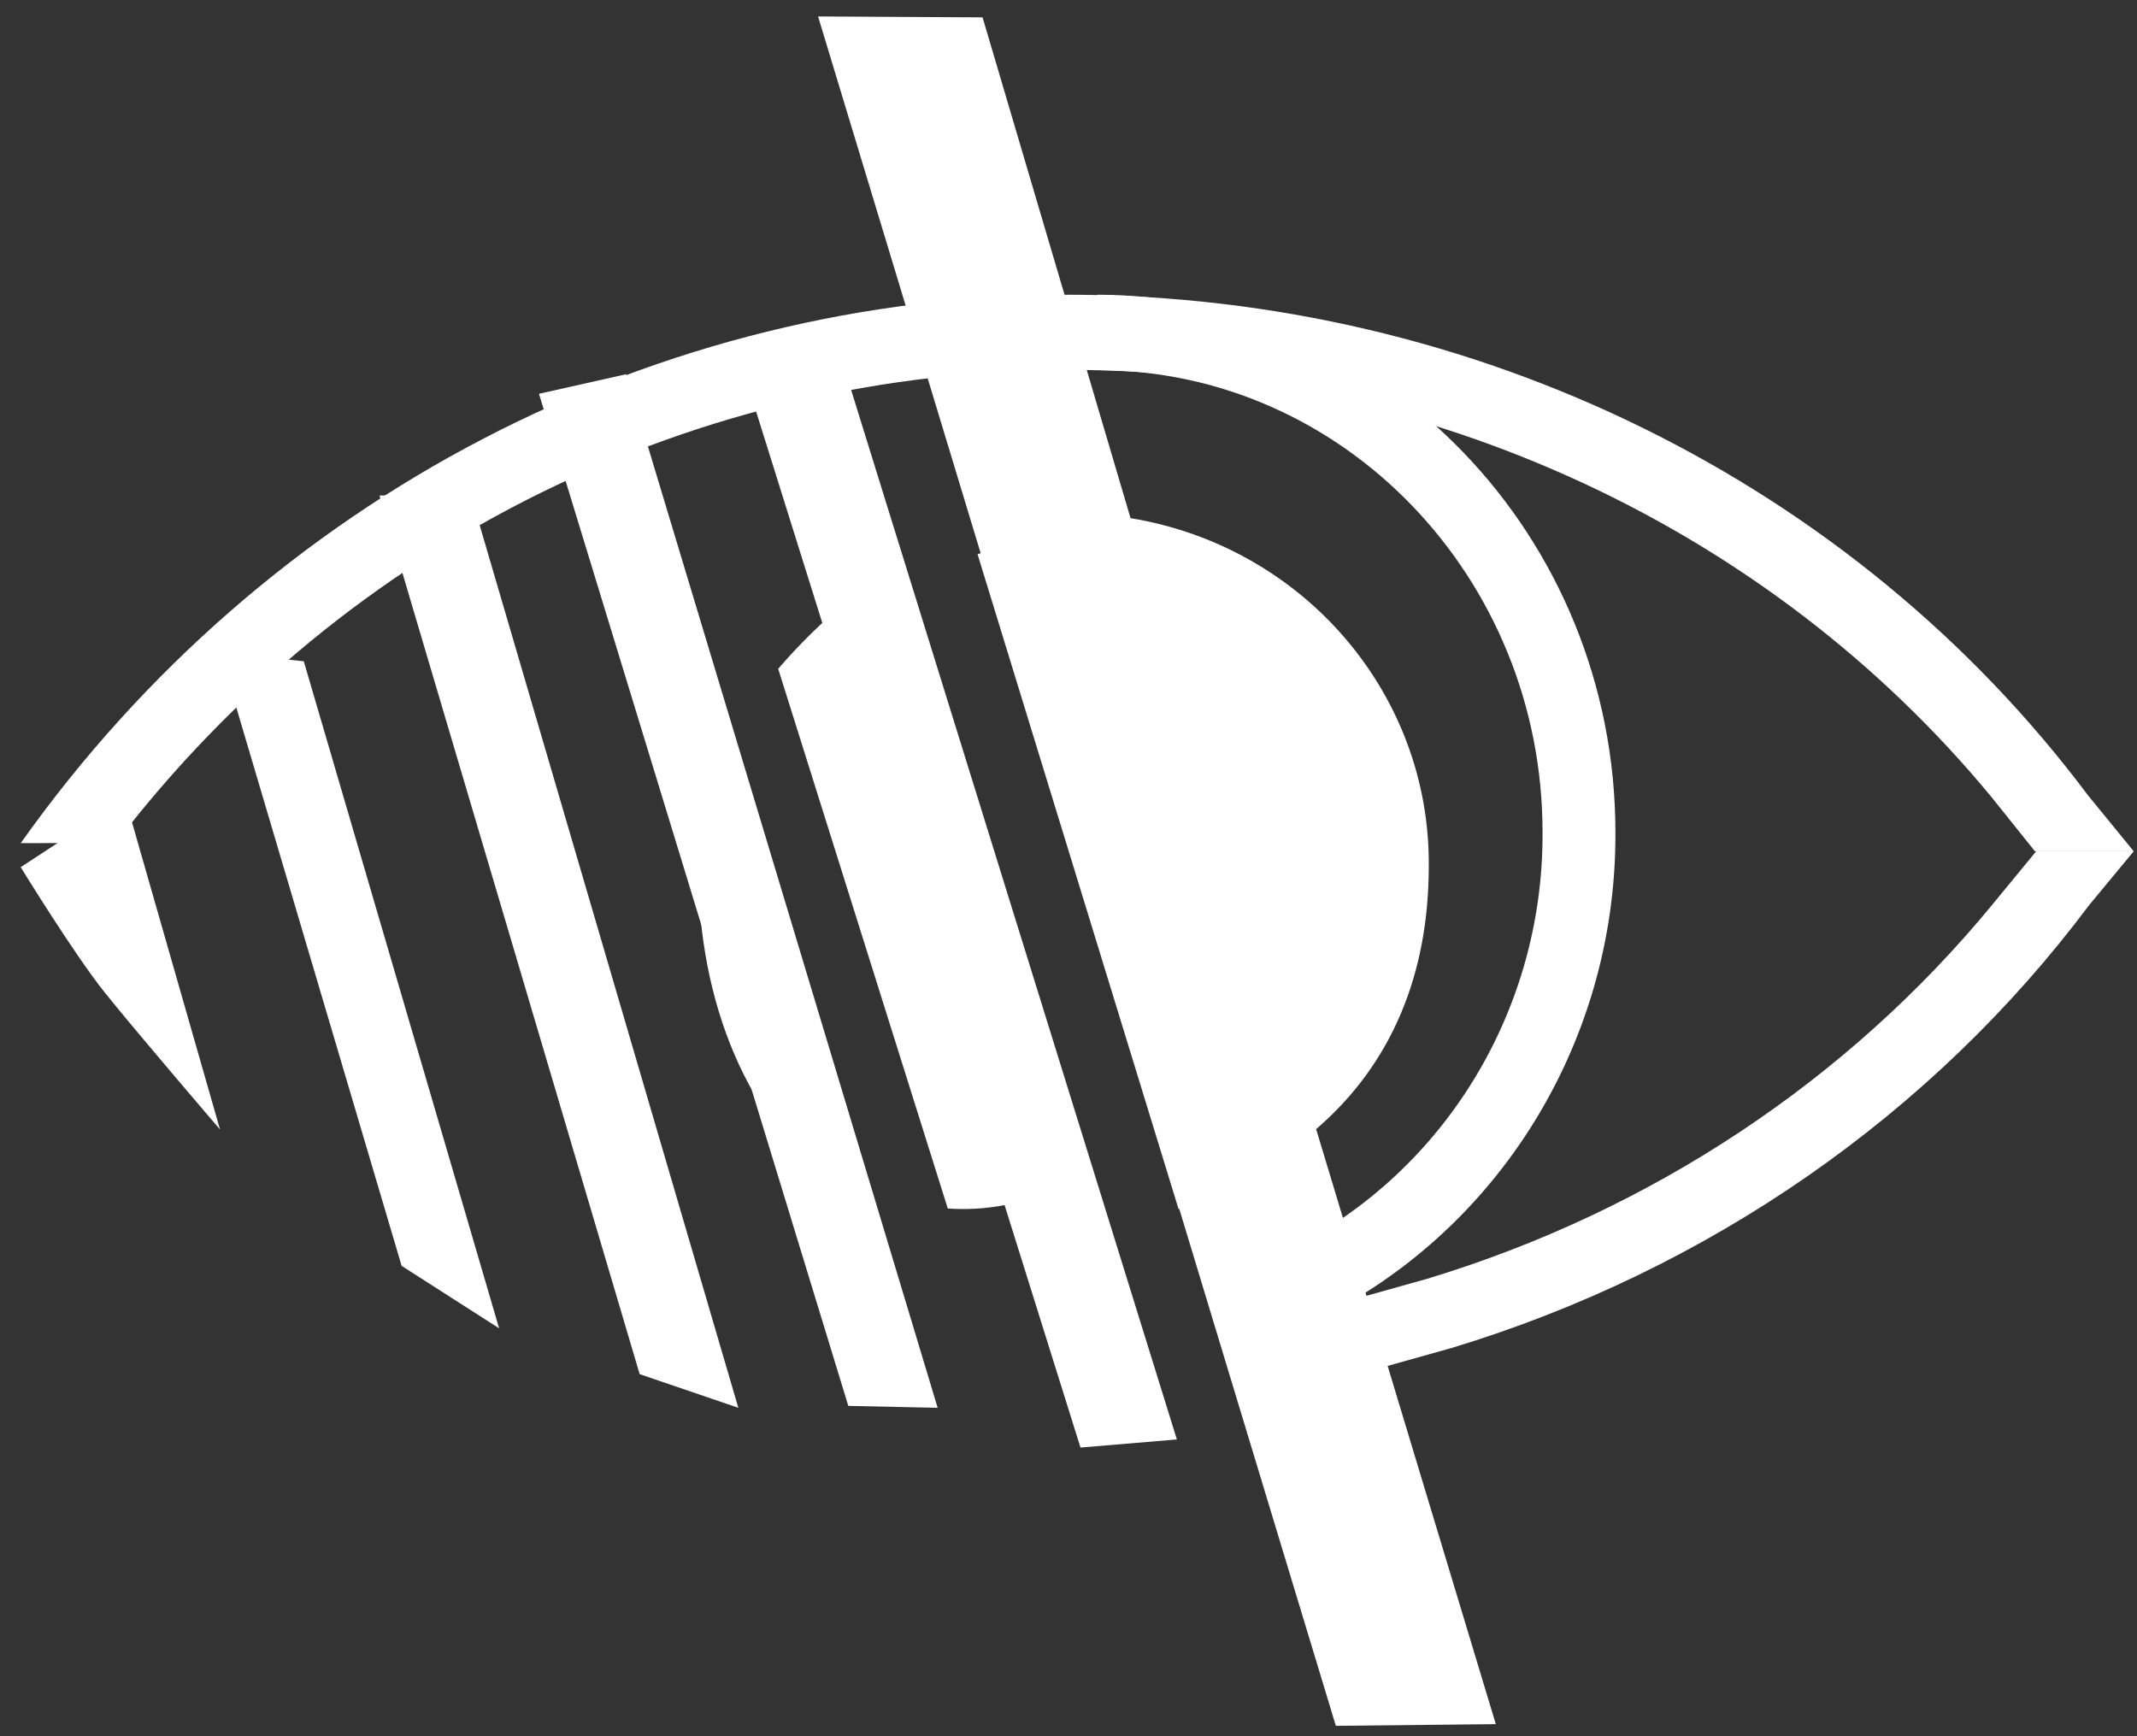 <?xml version="1.0" encoding="UTF-8"?>
<svg width="80px" height="65px" viewBox="0 0 80 65" version="1.1" xmlns="http://www.w3.org/2000/svg" xmlns:xlink="http://www.w3.org/1999/xlink">
    <rect x="0" y="0" width="80" height="65" fill="#333333" stroke="none"/>
    <!-- Generator: Sketch 49.1 (51147) - http://www.bohemiancoding.com/sketch -->
    <title>1_NG_Partial_sight_wall [Conv</title>
    <desc>Created with Sketch.</desc>
    <defs></defs>
    <g id="Page-1" stroke="none" stroke-width="1" fill="none" fill-rule="evenodd">
        <g id="1920--SUNFLOWER-XXL-Viewport-Roboto-Light-Boiler-Copy-10" transform="translate(-1484, -5076)" fill="#FFFFFF">
            <g id="6_Access-row" transform="translate(-1, 4732)">
                <g id="Access-block" transform="translate(1281, 0)">
                    <g id="1_Access" transform="translate(137.598, 225.043)">
                        <g id="1_NG_Partial_sight_wall-[Conv" transform="translate(67, 119)">
                            <g transform="translate(0.177, 0.573)" id="Shape">
                                <path d="M40.297,13.239 C49.499,13.239 56.971,21.002 56.971,30.535 C57.013,37.452 53.01,43.73 46.794,46.494 L47.843,49.113 C55.075,45.897 59.737,38.598 59.699,30.549 C59.699,19.458 50.995,10.418 40.297,10.418 L40.297,13.239 Z" fill-rule="nonzero"></path>
                                <path d="M3.561,30.941 C12.252,19.606 25.362,13.232 39.316,13.232 C52.764,13.261 65.457,19.148 73.766,29.21 L75.404,31.254 L79.102,31.254 L77.386,29.154 C68.611,17.436 54.438,10.46 39.316,10.418 C23.841,10.418 9.211,17.959 0,30.95 L3.561,30.941 Z" fill-rule="nonzero"></path>
                                <path d="M50.884,50.601 L49.252,48.211 L52.642,47.262 C61.022,44.726 68.407,39.833 73.833,33.222 L75.451,31.254 L79.102,31.254 L77.431,33.273 C71.556,41.119 63.182,46.935 53.562,49.851 L50.884,50.601 Z" fill-rule="nonzero"></path>
                                <path d="M48.495,41.656 C51.335,39.213 52.712,35.837 52.712,31.812 C52.768,25.373 48.035,19.849 41.548,18.783 L36.008,0.034 L29.85,0 L49.233,63.995 L55.222,63.932 L48.495,41.656 Z" fill-rule="nonzero"></path>
                                <path d="M43.345,44.648 C44.924,44.295 46.421,43.665 47.76,42.79 L39.791,19.347 C38.433,19.411 37.093,19.675 35.82,20.132 L43.345,44.648 Z" fill-rule="nonzero"></path>
                                <path d="M25.749,28.277 C24.752,33.111 25.773,38.359 28.357,41.671" fill-rule="nonzero"></path>
                                <path d="M30.429,22.324 C29.69,22.976 28.998,23.678 28.357,24.423 L34.706,44.628 C35.582,44.689 36.462,44.61 37.312,44.395" fill-rule="nonzero"></path>
                                <polygon fill-rule="nonzero" points="26.865 12.665 39.674 53.577 43.282 53.274 30.443 11.906"></polygon>
                                <polygon fill-rule="nonzero" points="19.402 14.127 30.982 52.018 34.327 52.089 22.665 13.394"></polygon>
                                <polygon fill-rule="nonzero" points="13.432 17.937 23.171 50.829 26.865 52.089 16.834 17.859"></polygon>
                                <polygon fill-rule="nonzero" points="7.462 23.812 14.26 46.775 17.91 49.113 10.597 24.14"></polygon>
                                <path d="M2.198,30.41 L0,31.849 C0,31.849 2,35.111 3.153,36.55 C4.305,37.989 7.462,41.671 7.462,41.671 L4.051,29.765 L2.198,30.41 Z" fill-rule="nonzero"></path>
                            </g>
                        </g>
                    </g>
                </g>
            </g>
        </g>
    </g>
</svg>